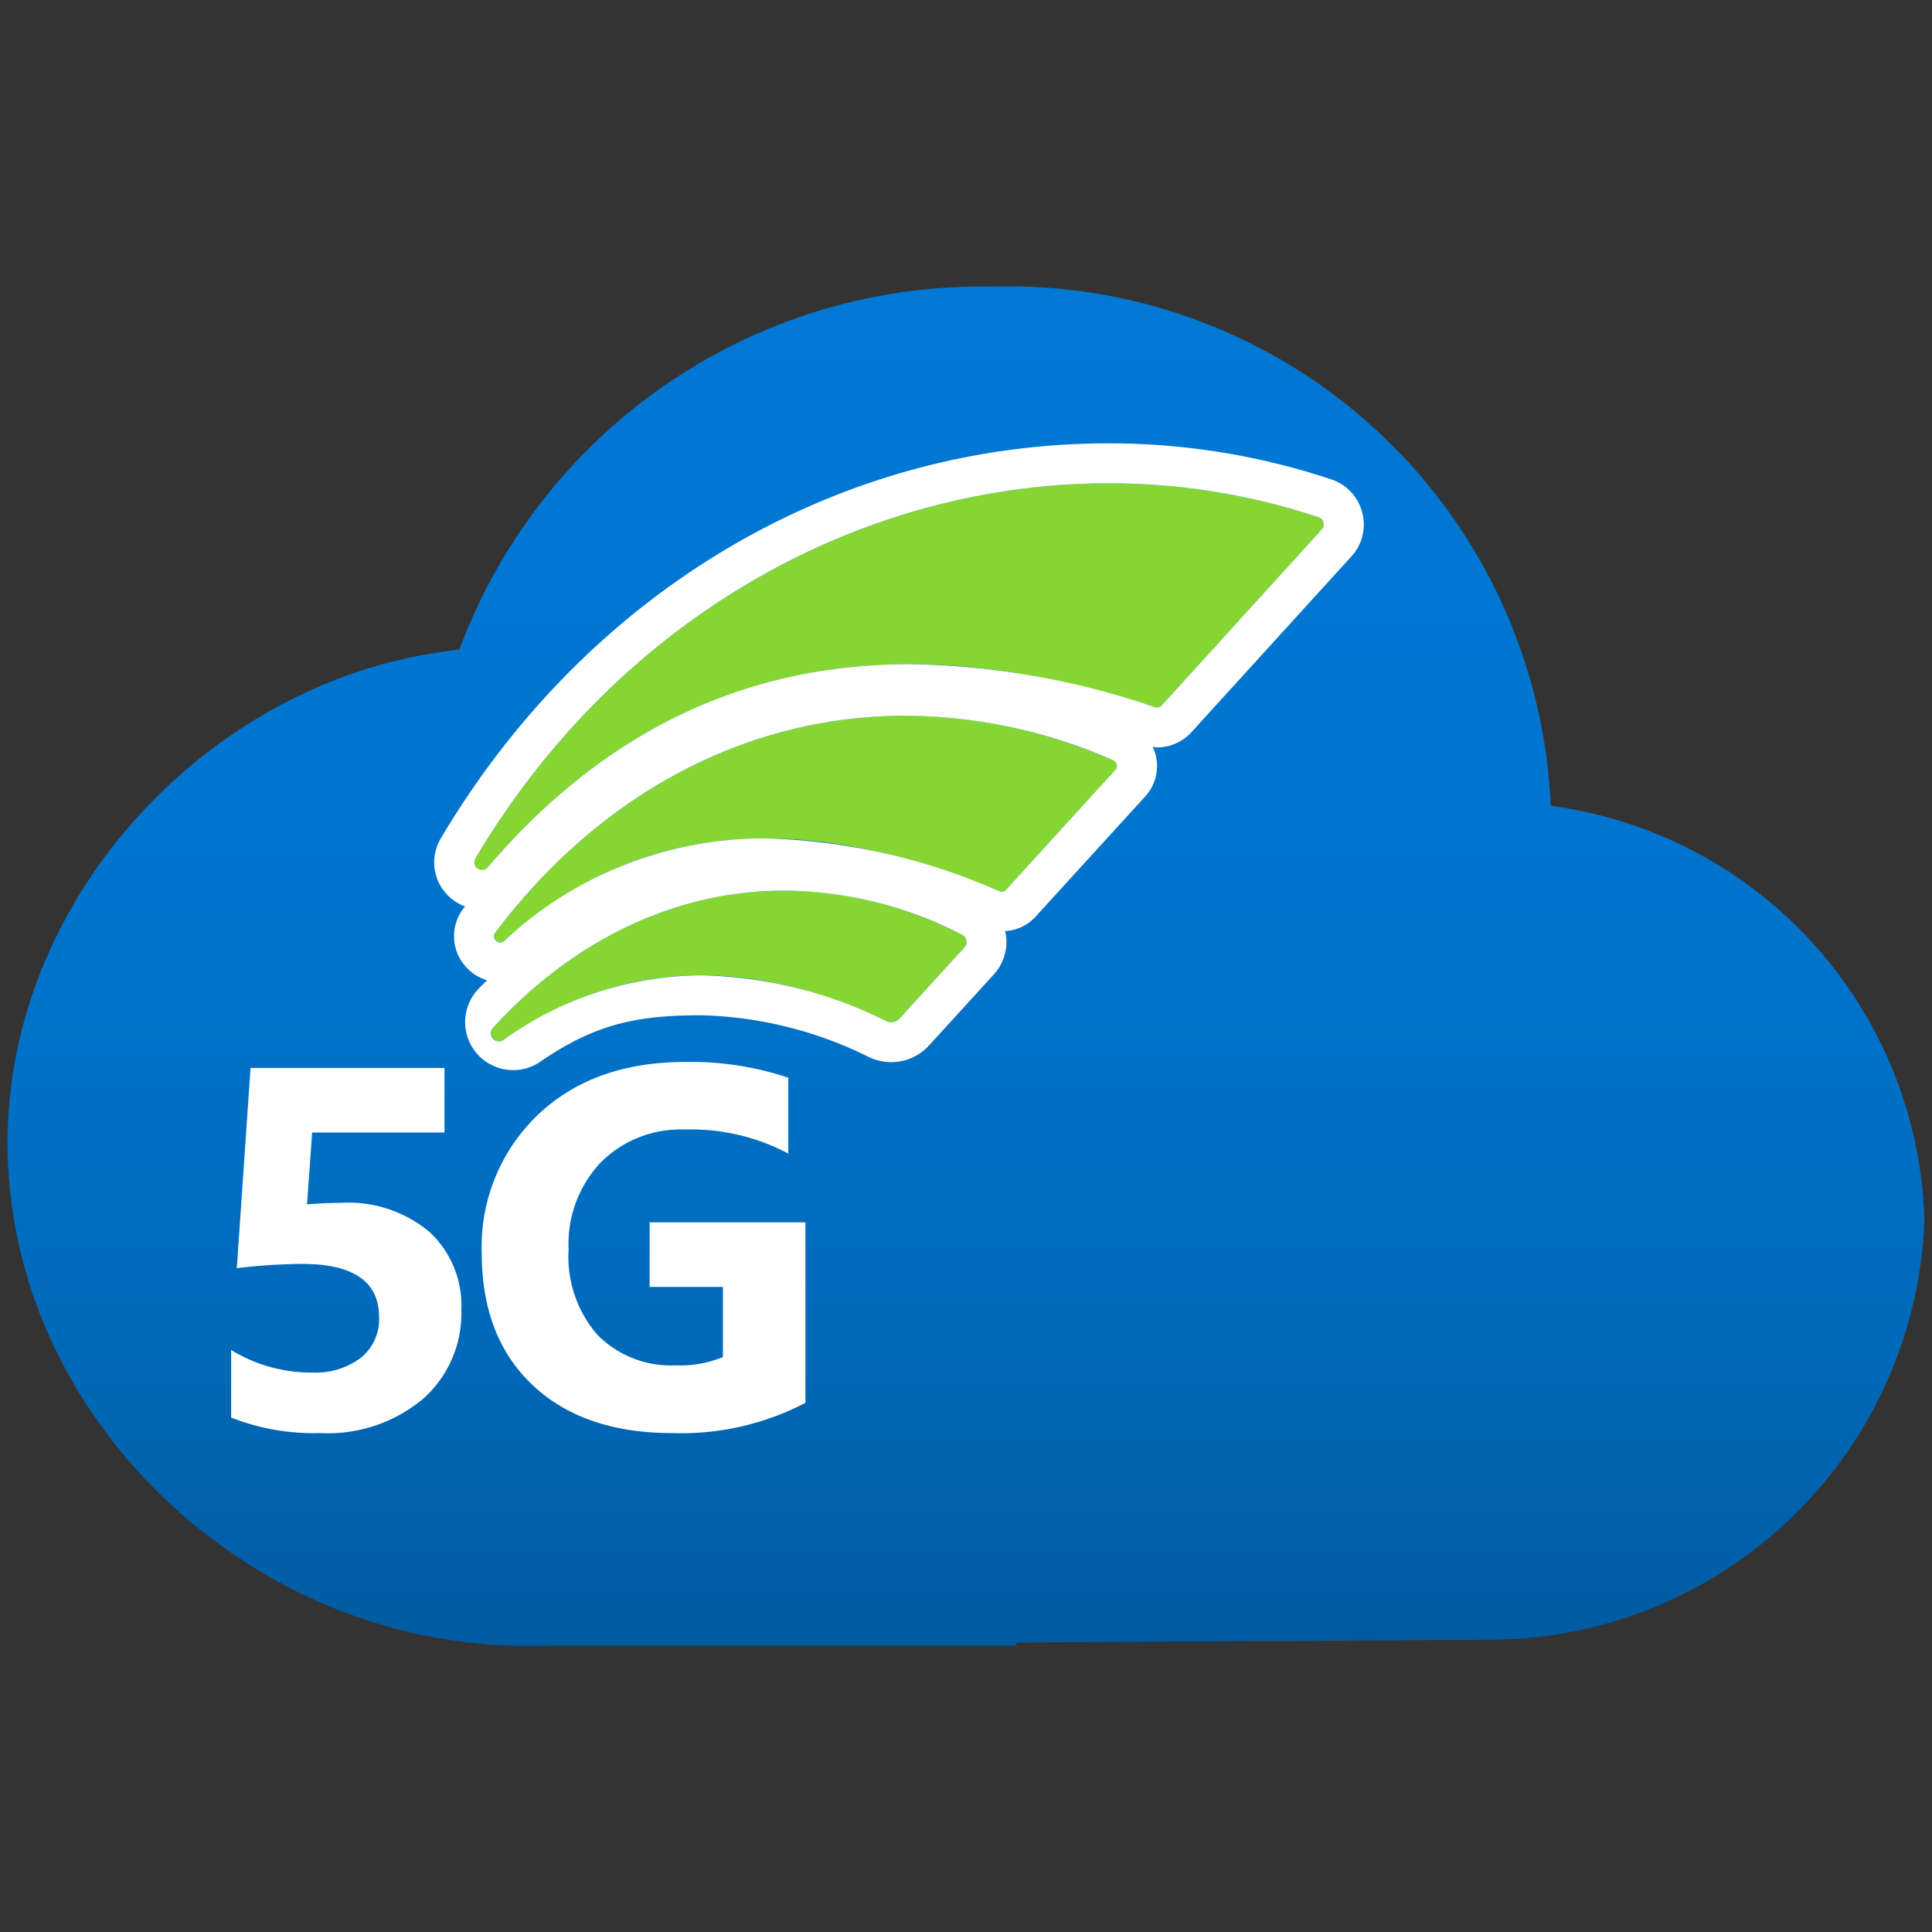 <svg data-slug-id="energy-data-services" viewBox="0 0 128 128" xmlns="http://www.w3.org/2000/svg">
  <rect x="0" y="0" width="128" height="128" fill="#333333" stroke="none"/>
  <defs>
    <linearGradient id="energy-data-services_462c5150-0b6b-4dc3-a5e9-f6b34b08a6ed" x1="362.004" y1="206.571" x2="362.004" y2="296.629" gradientTransform="matrix(1, 0, 0, -1, -298, 315.6)" gradientUnits="userSpaceOnUse">
      <stop offset="0" stop-color="#005ba1"/>
      <stop offset="0.202" stop-color="#0068b7"/>
      <stop offset="0.422" stop-color="#0071c7"/>
      <stop offset="0.67" stop-color="#0076d1"/>
      <stop offset="1" stop-color="#0078d4"/>
    </linearGradient>
  </defs>
      <path d="M98.885,108.638A28.871,28.871,0,0,0,127.5,80.81a28.521,28.521,0,0,0-24.761-27.422,35.968,35.968,0,0,0-37.046-34.4A36.9,36.9,0,0,0,30.435,43.033,34.066,34.066,0,0,0,.507,75.793a34.555,34.555,0,0,0,35.754,33.214" fill="url(#energy-data-services_462c5150-0b6b-4dc3-a5e9-f6b34b08a6ed)"/>
      <path d="M67.339,109.028v-33.7h-.014c-.361-18.254-15.606-32.4-34.059-32.406C16.1,42.912-.017,58.366.513,76.616c.506,17.469,15.8,31.923,33.407,32.412Z" fill="url(#energy-data-services_462c5150-0b6b-4dc3-a5e9-f6b34b08a6ed)"/>
      <path d="M31.5,56.867c12.33-20.755,35.725-29.322,55.876-22.595a.5.5,0,0,1,.208.8l-10.6,11.657a.459.459,0,0,1-.49.122c-17.7-5.814-32.615-2.912-44.166,10.6A.506.506,0,0,1,31.5,56.867Z" fill="#86d633"/>
      <path d="M66.632,58.974l7.273-7.98a.39.39,0,0,0-.146-.616c-14.767-6.432-30.6-2.268-40.949,11.411a.409.409,0,0,0,.6.544c9.6-8.587,20.75-8.258,32.805-3.277A.361.361,0,0,0,66.632,58.974Z" fill="#86d633"/>
      <path d="M59.582,67.492l4.316-4.73a.535.535,0,0,0-.156-.828c-10.9-5.53-22.595-3.083-31.055,6.134a.538.538,0,0,0,.687.822c7.9-5.449,16.329-5.483,25.335-1.242A.74.74,0,0,0,59.582,67.492Z" fill="#86d633"/>
      <path d="M90.249,33.947a3.125,3.125,0,0,0-2.04-2.184,46.551,46.551,0,0,0-14.774-2.39c-17.96,0-34.489,9.773-44.214,26.142a3.118,3.118,0,0,0-.042,3.169,3.156,3.156,0,0,0,1.636,1.372c-.037.048-.078.088-.115.136a3.02,3.02,0,0,0-.3,3.184,3.1,3.1,0,0,0,1.87,1.573c-.2.2-.4.377-.59.588a3.182,3.182,0,0,0,4.139,4.789c3.708-2.558,6.559-3.061,10.648-3.061a26.293,26.293,0,0,1,11.117,2.777,3.472,3.472,0,0,0,1.467.329,3.373,3.373,0,0,0,2.487-1.095l.149-.163,4.168-4.568a3.19,3.19,0,0,0,.773-2.707c-.01-.051-.034-.1-.046-.149a2.977,2.977,0,0,0,2.007-.933l2.278-2.5,5-5.482a2.981,2.981,0,0,0,.5-3.3c.094.008.184.045.279.045a3.106,3.106,0,0,0,2.293-1.012l4.509-4.957,6.1-6.7A3.123,3.123,0,0,0,90.249,33.947ZM63.9,62.762l-4.316,4.73a.714.714,0,0,1-.533.234.789.789,0,0,1-.34-.078A28.766,28.766,0,0,0,46.465,64.62a22.637,22.637,0,0,0-13.091,4.27.537.537,0,0,1-.687-.822c5.446-5.934,12.233-9.062,19.286-9.062a25.933,25.933,0,0,1,11.769,2.928A.535.535,0,0,1,63.9,62.762ZM73.905,50.993l-7.273,7.981a.346.346,0,0,1-.259.113.408.408,0,0,1-.155-.031,40.92,40.92,0,0,0-15.488-3.51,25.146,25.146,0,0,0-17.317,6.787.392.392,0,0,1-.266.107.411.411,0,0,1-.337-.652c7.155-9.46,16.937-14.369,27.175-14.369a34.436,34.436,0,0,1,13.774,2.959A.39.39,0,0,1,73.905,50.993ZM87.58,35.068l-10.6,11.657a.45.45,0,0,1-.336.147.487.487,0,0,1-.154-.025,52.147,52.147,0,0,0-16.222-2.842c-10.74,0-20.115,4.285-27.944,13.446a.506.506,0,0,1-.824-.584C41.051,40.784,57.25,32.019,73.435,32.019a43.963,43.963,0,0,1,13.937,2.253A.494.494,0,0,1,87.58,35.068Z" fill="#fff"/>
      <path d="M15.314,93.918V89.441a10.132,10.132,0,0,0,5.3,1.493,5.043,5.043,0,0,0,3.309-.987,3.29,3.29,0,0,0,1.193-2.678q0-3.531-5.094-3.532a38.473,38.473,0,0,0-4.333.282L16.6,70.755H29.447v4.278H20.68l-.339,4.758q1.3-.1,2.251-.1a8.389,8.389,0,0,1,5.857,1.923,6.648,6.648,0,0,1,2.115,5.173,7.562,7.562,0,0,1-2.521,5.878,9.817,9.817,0,0,1-6.839,2.28A14.909,14.909,0,0,1,15.314,93.918Z" fill="#fff"/>
      <path d="M53.363,92.94a17.769,17.769,0,0,1-8.835,2.006q-5.858,0-9.234-3.175t-3.376-8.746a12.079,12.079,0,0,1,3.69-9.136q3.69-3.532,9.817-3.532a20.334,20.334,0,0,1,6.8,1.044v5.024a13.752,13.752,0,0,0-6.872-1.591A7.458,7.458,0,0,0,39.814,77a7.855,7.855,0,0,0-2.141,5.779,7.867,7.867,0,0,0,1.921,5.67,6.842,6.842,0,0,0,5.187,2.007,7.37,7.37,0,0,0,3.115-.547V85.263H43.038V80.985H53.363Z" fill="#fff"/>
</svg>
